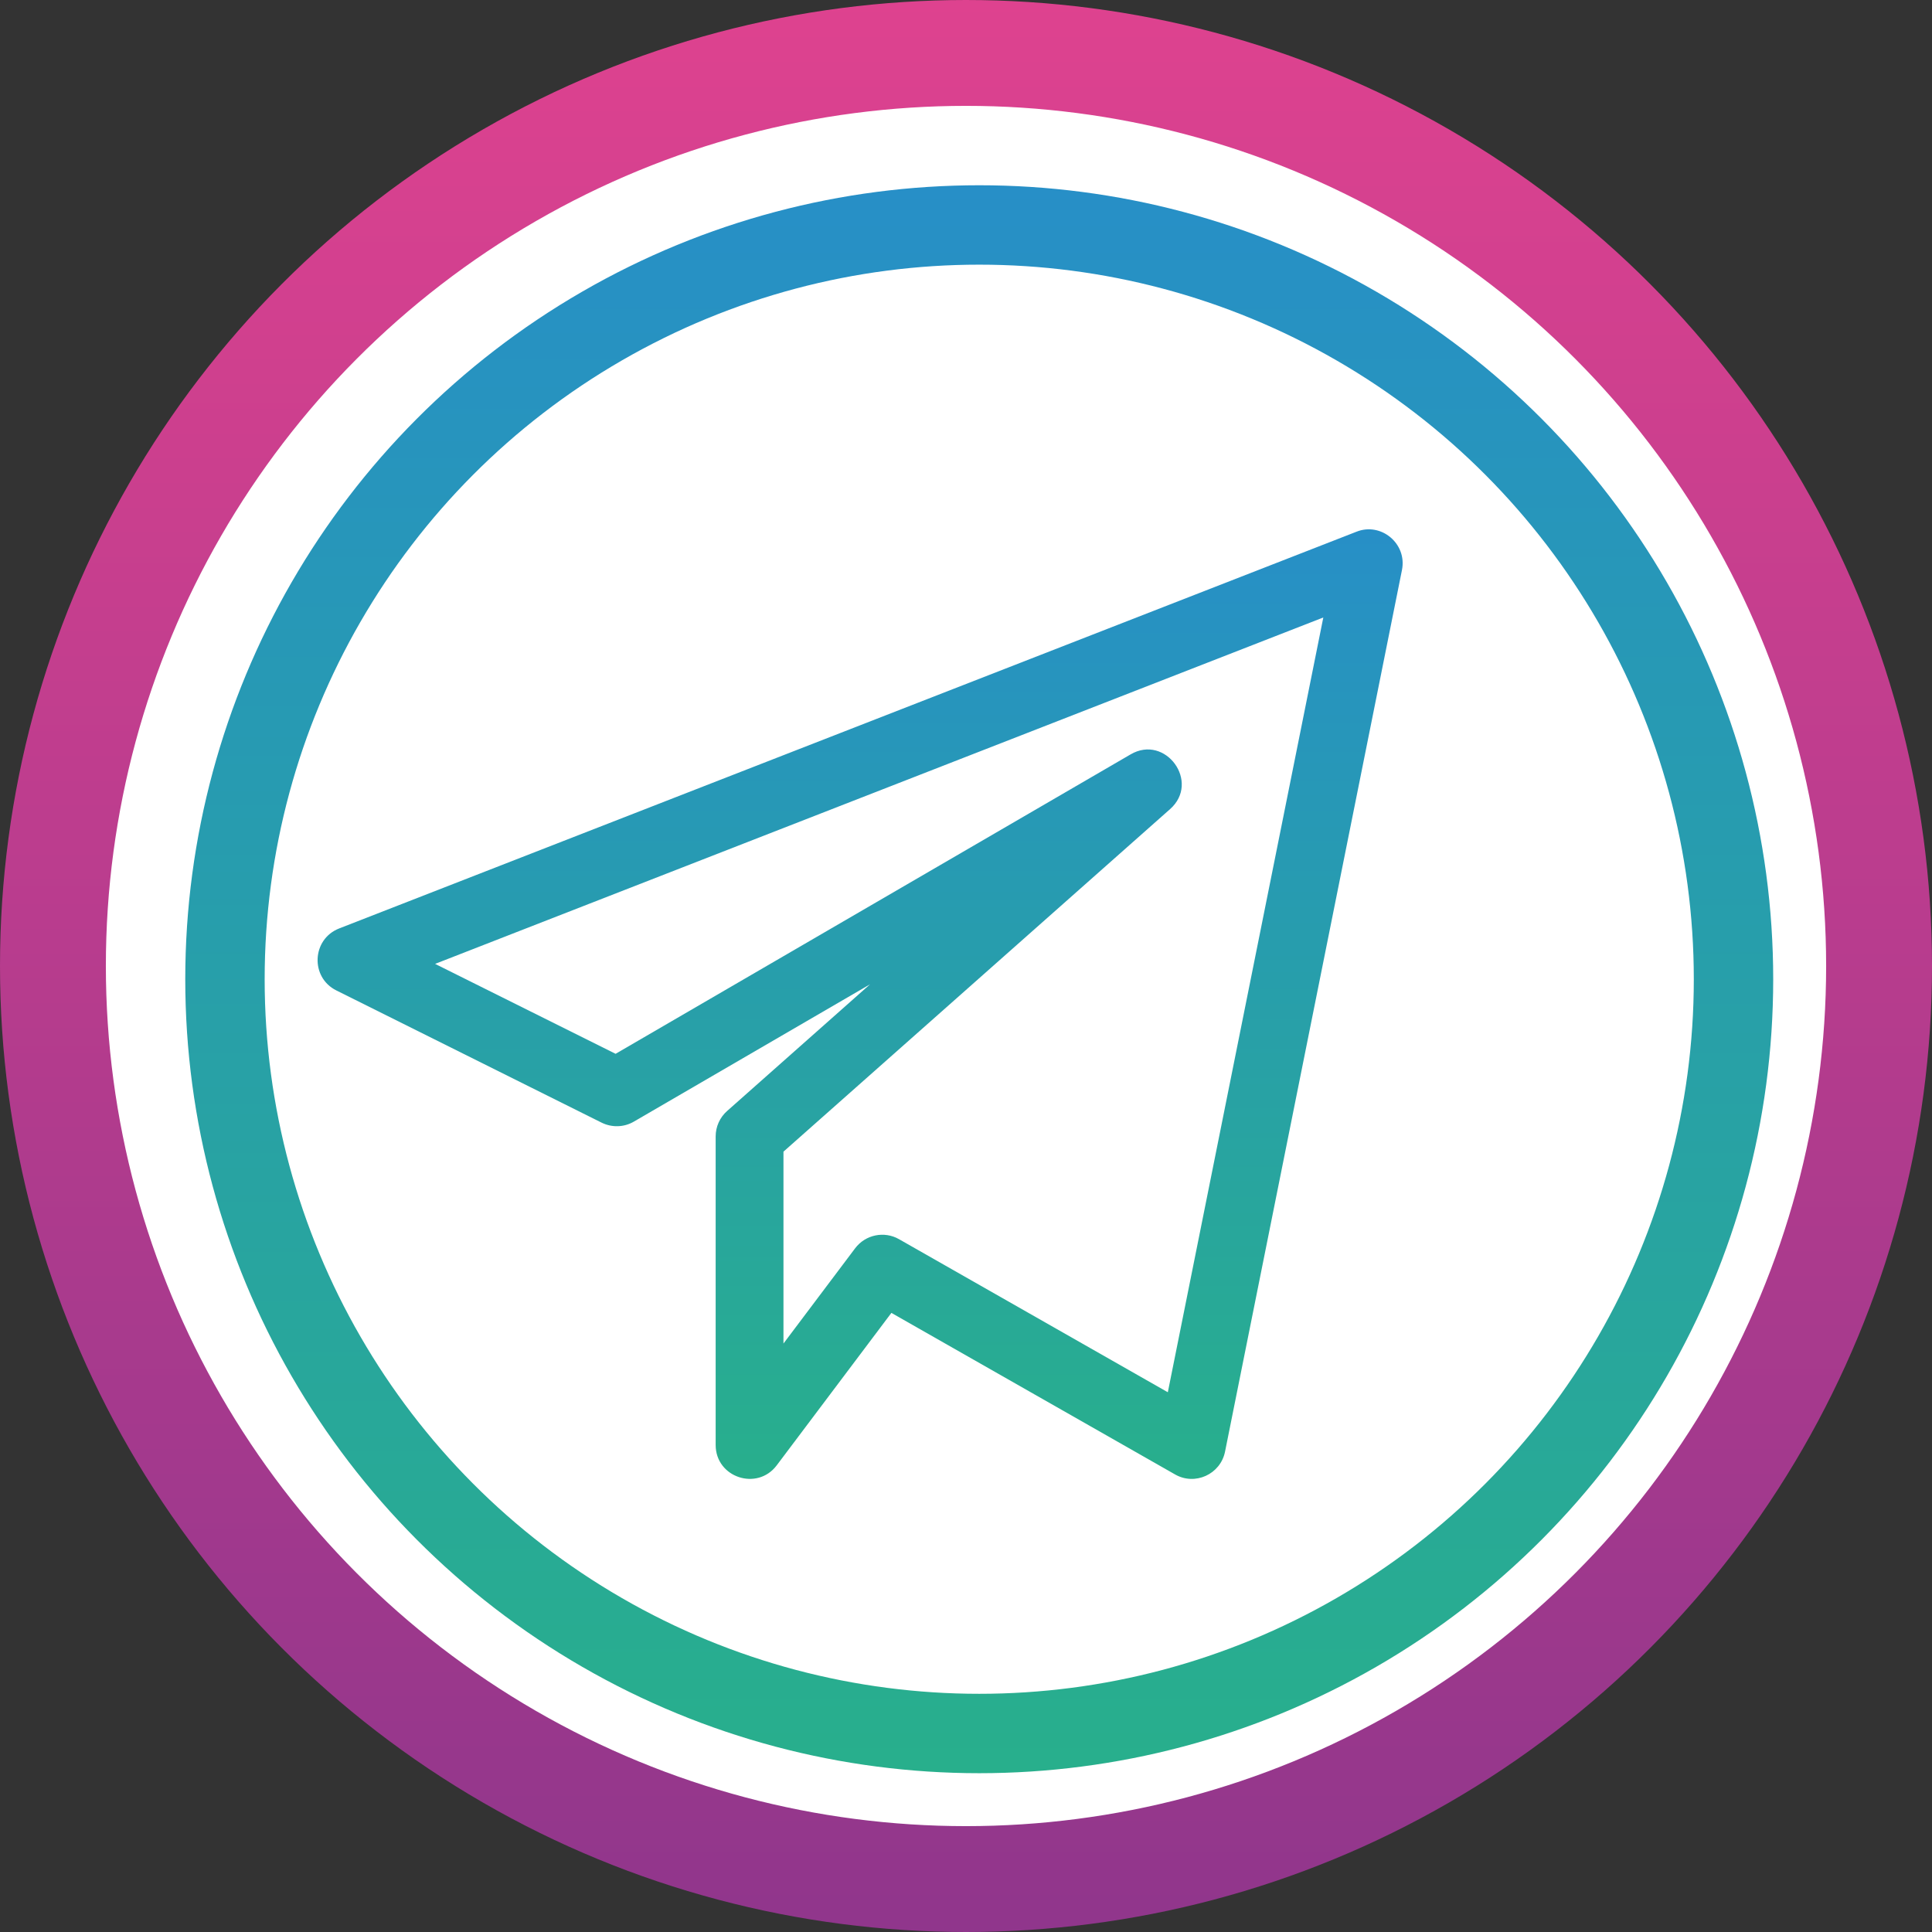 <?xml version="1.0" encoding="UTF-8"?> <svg xmlns="http://www.w3.org/2000/svg" width="73" height="73" viewBox="0 0 73 73" fill="none"><rect x="0" y="0" width="73" height="73" fill="#333333" stroke="none"/><circle cx="36.5" cy="36.5" r="34.5" fill="white" stroke="url(#paint0_linear_5012_70)" stroke-width="4"></circle><circle cx="37" cy="37" r="28.5" fill="white" stroke="url(#paint1_linear_5012_70)" stroke-width="3"></circle><path d="M12.708 37.423L22.734 42.42C23.122 42.611 23.579 42.597 23.95 42.38L32.874 37.192L27.473 41.979C27.198 42.223 27.041 42.572 27.041 42.939V54.598C27.041 55.828 28.61 56.346 29.347 55.369L33.681 49.607L44.399 55.711C45.151 56.143 46.114 55.709 46.288 54.849L52.973 21.537C53.173 20.536 52.177 19.719 51.251 20.092L12.813 35.082C11.782 35.486 11.715 36.929 12.708 37.423ZM50.001 23.331L44.126 52.606L33.969 46.822C33.416 46.506 32.704 46.646 32.311 47.166L29.603 50.765V43.515L44.211 30.572C45.367 29.549 44.038 27.73 42.718 28.505L23.26 39.818L16.44 36.42L50.001 23.331Z" fill="url(#paint2_linear_5012_70)"></path><defs><linearGradient id="paint0_linear_5012_70" x1="36.5" y1="0" x2="36.5" y2="73" gradientUnits="userSpaceOnUse"><stop stop-color="#DE428F"></stop><stop offset="1" stop-color="#90368C"></stop></linearGradient><linearGradient id="paint1_linear_5012_70" x1="37" y1="7" x2="37" y2="67" gradientUnits="userSpaceOnUse"><stop stop-color="#278FC7"></stop><stop offset="1" stop-color="#28AF8C"></stop></linearGradient><linearGradient id="paint2_linear_5012_70" x1="32.499" y1="20" x2="32.499" y2="55.88" gradientUnits="userSpaceOnUse"><stop stop-color="#278FC7"></stop><stop offset="1" stop-color="#28AF8C"></stop></linearGradient></defs></svg> 